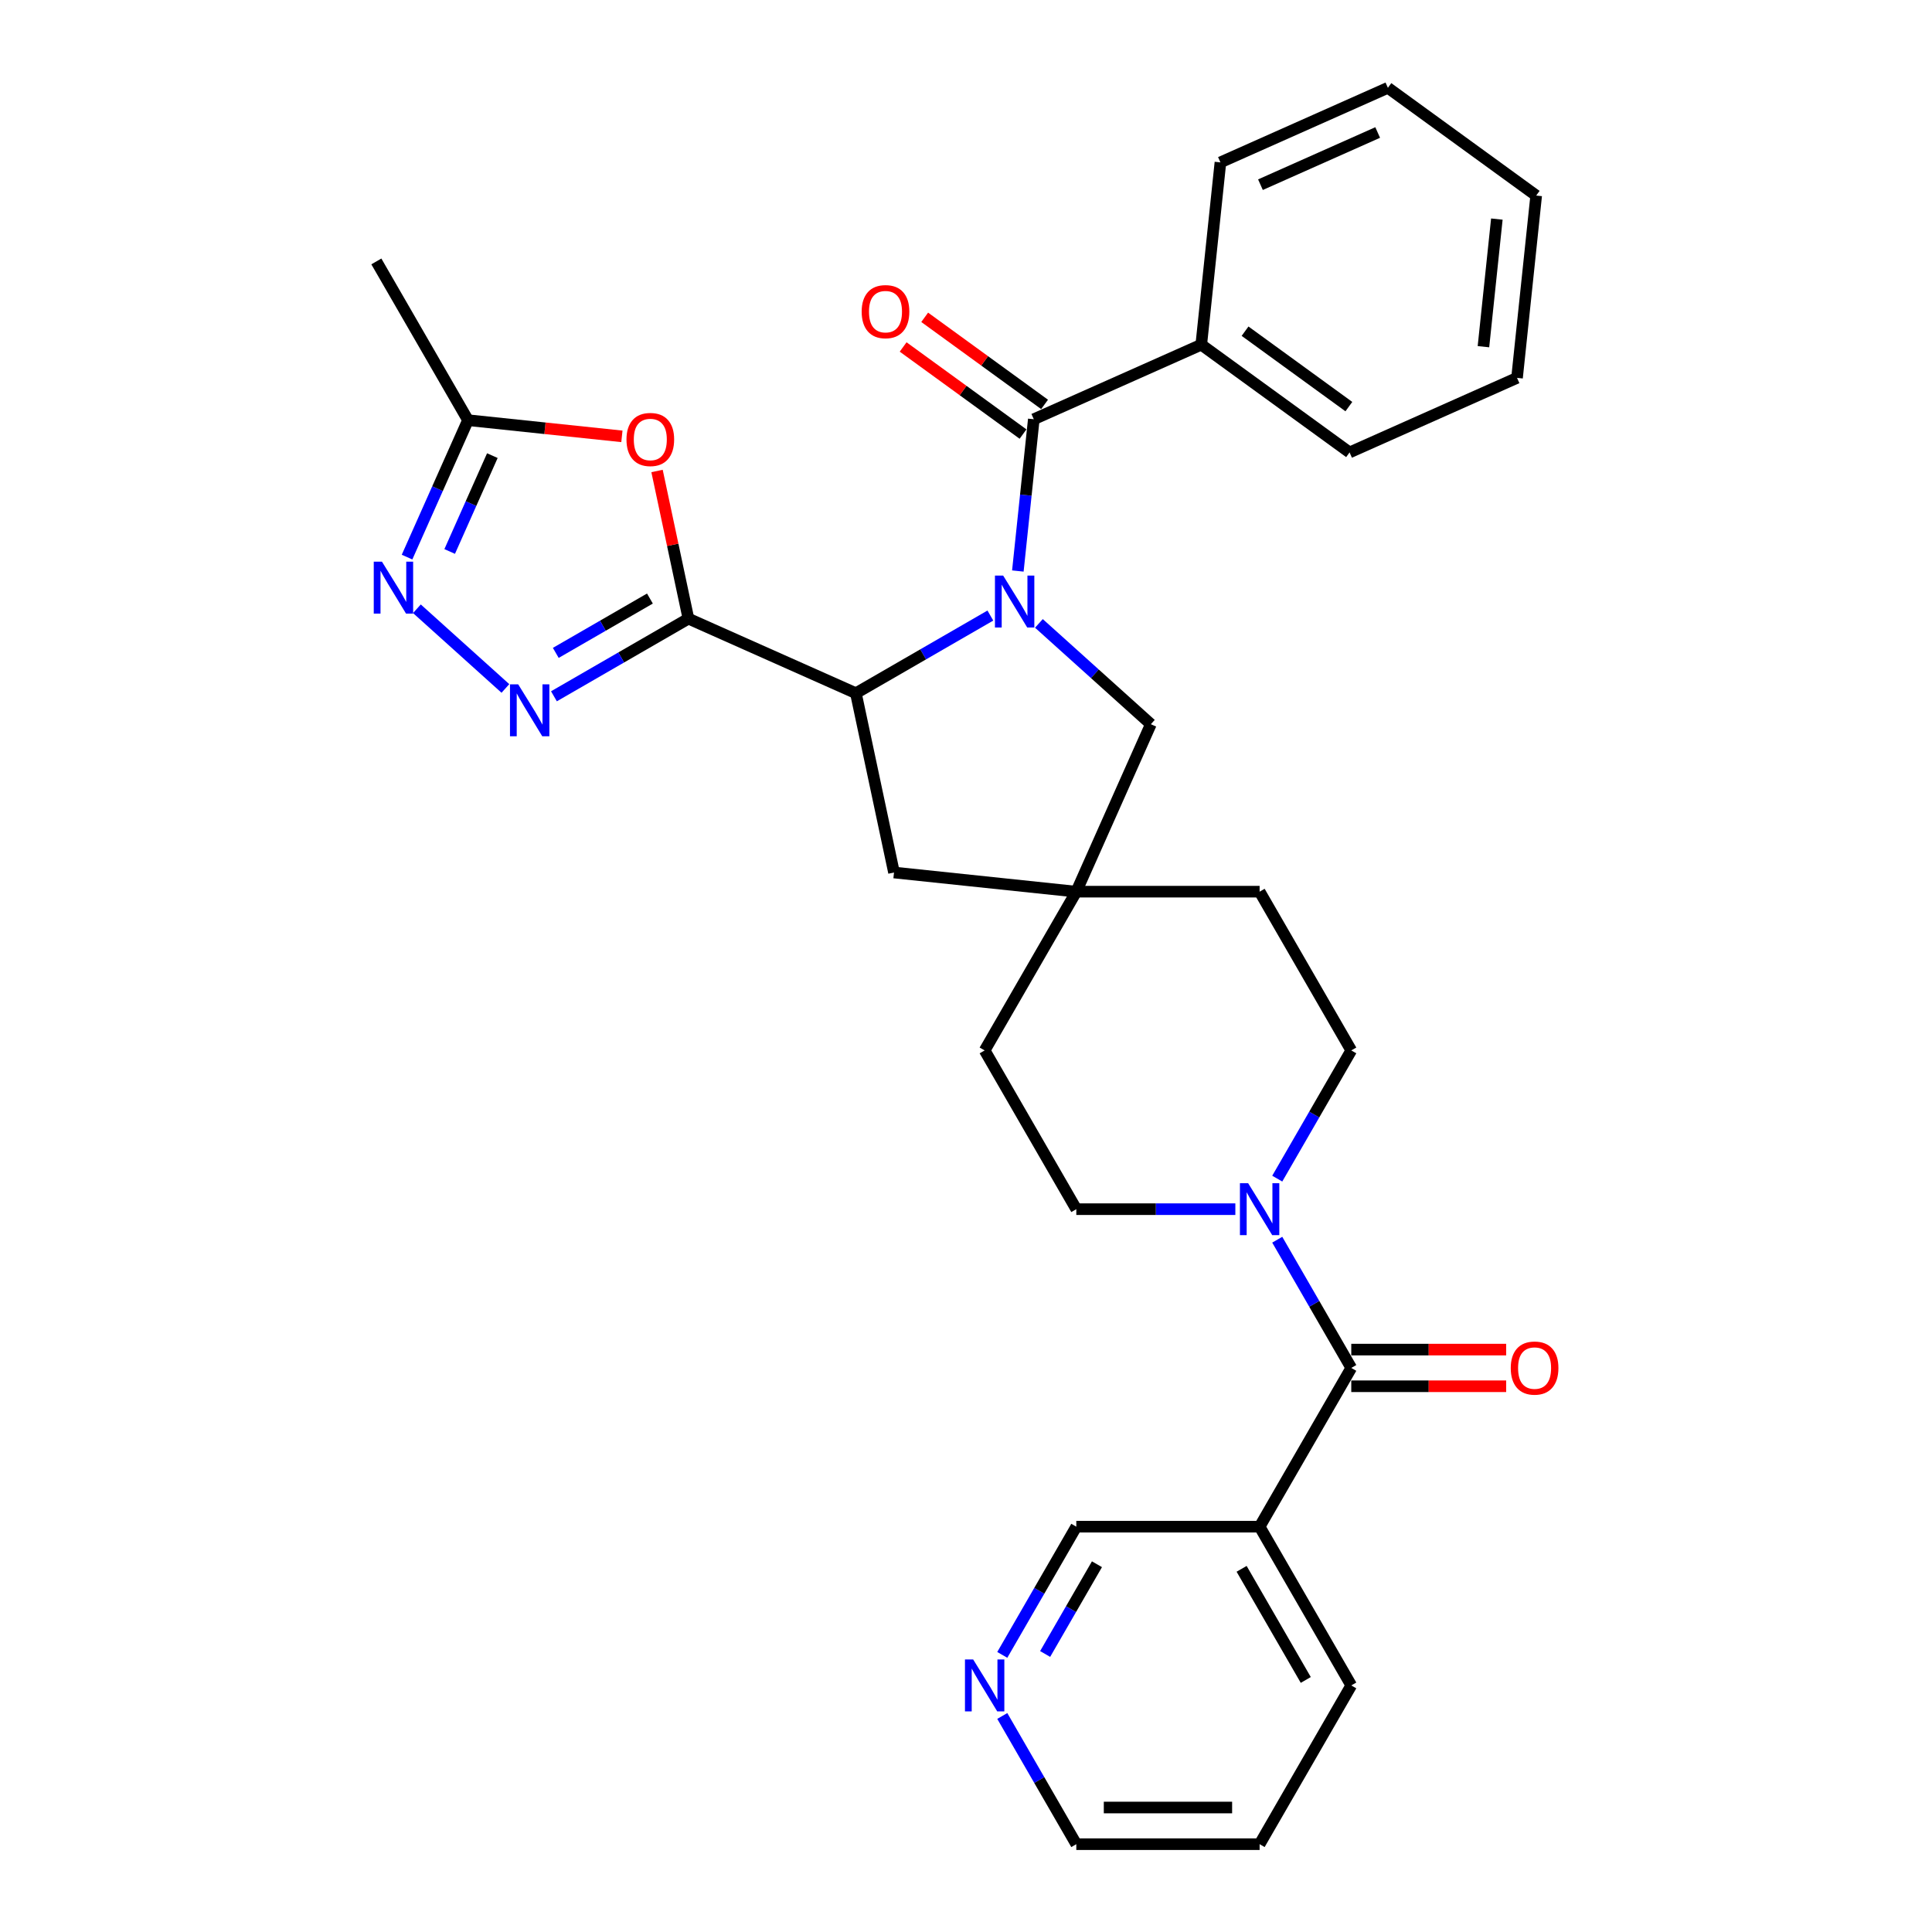 <?xml version='1.0' encoding='iso-8859-1'?>
<svg version='1.1' baseProfile='full'
              xmlns='http://www.w3.org/2000/svg'
                      xmlns:rdkit='http://www.rdkit.org/xml'
                      xmlns:xlink='http://www.w3.org/1999/xlink'
                  xml:space='preserve'
width='1000px' height='1000px' viewBox='0 0 1000 1000'>
<!-- END OF HEADER -->
<rect style='opacity:1.0;fill:#FFFFFF;stroke:none' width='1000' height='1000' x='0' y='0'> </rect>
<path class='bond-0' d='M 512.613,318.614 L 477.81,338.708' style='fill:none;fill-rule:evenodd;stroke:#0000FF;stroke-width:6px;stroke-linecap:butt;stroke-linejoin:miter;stroke-opacity:1' />
<path class='bond-0' d='M 477.81,338.708 L 443.006,358.802' style='fill:none;fill-rule:evenodd;stroke:#000000;stroke-width:6px;stroke-linecap:butt;stroke-linejoin:miter;stroke-opacity:1' />
<path class='bond-1' d='M 526.837,295.554 L 530.965,256.277' style='fill:none;fill-rule:evenodd;stroke:#0000FF;stroke-width:6px;stroke-linecap:butt;stroke-linejoin:miter;stroke-opacity:1' />
<path class='bond-1' d='M 530.965,256.277 L 535.094,217' style='fill:none;fill-rule:evenodd;stroke:#000000;stroke-width:6px;stroke-linecap:butt;stroke-linejoin:miter;stroke-opacity:1' />
<path class='bond-2' d='M 537.738,322.672 L 566.712,348.761' style='fill:none;fill-rule:evenodd;stroke:#0000FF;stroke-width:6px;stroke-linecap:butt;stroke-linejoin:miter;stroke-opacity:1' />
<path class='bond-2' d='M 566.712,348.761 L 595.686,374.849' style='fill:none;fill-rule:evenodd;stroke:#000000;stroke-width:6px;stroke-linecap:butt;stroke-linejoin:miter;stroke-opacity:1' />
<path class='bond-3' d='M 356.328,320.21 L 443.006,358.802' style='fill:none;fill-rule:evenodd;stroke:#000000;stroke-width:6px;stroke-linecap:butt;stroke-linejoin:miter;stroke-opacity:1' />
<path class='bond-4' d='M 356.328,320.21 L 321.524,340.304' style='fill:none;fill-rule:evenodd;stroke:#000000;stroke-width:6px;stroke-linecap:butt;stroke-linejoin:miter;stroke-opacity:1' />
<path class='bond-4' d='M 321.524,340.304 L 286.72,360.398' style='fill:none;fill-rule:evenodd;stroke:#0000FF;stroke-width:6px;stroke-linecap:butt;stroke-linejoin:miter;stroke-opacity:1' />
<path class='bond-4' d='M 336.398,309.804 L 312.036,323.87' style='fill:none;fill-rule:evenodd;stroke:#000000;stroke-width:6px;stroke-linecap:butt;stroke-linejoin:miter;stroke-opacity:1' />
<path class='bond-4' d='M 312.036,323.87 L 287.673,337.936' style='fill:none;fill-rule:evenodd;stroke:#0000FF;stroke-width:6px;stroke-linecap:butt;stroke-linejoin:miter;stroke-opacity:1' />
<path class='bond-5' d='M 356.328,320.21 L 348.205,281.994' style='fill:none;fill-rule:evenodd;stroke:#000000;stroke-width:6px;stroke-linecap:butt;stroke-linejoin:miter;stroke-opacity:1' />
<path class='bond-5' d='M 348.205,281.994 L 340.082,243.779' style='fill:none;fill-rule:evenodd;stroke:#FF0000;stroke-width:6px;stroke-linecap:butt;stroke-linejoin:miter;stroke-opacity:1' />
<path class='bond-6' d='M 261.596,356.34 L 215.787,315.093' style='fill:none;fill-rule:evenodd;stroke:#0000FF;stroke-width:6px;stroke-linecap:butt;stroke-linejoin:miter;stroke-opacity:1' />
<path class='bond-7' d='M 443.006,358.802 L 462.733,451.61' style='fill:none;fill-rule:evenodd;stroke:#000000;stroke-width:6px;stroke-linecap:butt;stroke-linejoin:miter;stroke-opacity:1' />
<path class='bond-8' d='M 540.671,209.323 L 509.644,186.781' style='fill:none;fill-rule:evenodd;stroke:#000000;stroke-width:6px;stroke-linecap:butt;stroke-linejoin:miter;stroke-opacity:1' />
<path class='bond-8' d='M 509.644,186.781 L 478.617,164.239' style='fill:none;fill-rule:evenodd;stroke:#FF0000;stroke-width:6px;stroke-linecap:butt;stroke-linejoin:miter;stroke-opacity:1' />
<path class='bond-8' d='M 529.517,224.676 L 498.49,202.133' style='fill:none;fill-rule:evenodd;stroke:#000000;stroke-width:6px;stroke-linecap:butt;stroke-linejoin:miter;stroke-opacity:1' />
<path class='bond-8' d='M 498.49,202.133 L 467.463,179.591' style='fill:none;fill-rule:evenodd;stroke:#FF0000;stroke-width:6px;stroke-linecap:butt;stroke-linejoin:miter;stroke-opacity:1' />
<path class='bond-9' d='M 535.094,217 L 621.772,178.408' style='fill:none;fill-rule:evenodd;stroke:#000000;stroke-width:6px;stroke-linecap:butt;stroke-linejoin:miter;stroke-opacity:1' />
<path class='bond-10' d='M 321.894,225.856 L 282.067,221.67' style='fill:none;fill-rule:evenodd;stroke:#FF0000;stroke-width:6px;stroke-linecap:butt;stroke-linejoin:miter;stroke-opacity:1' />
<path class='bond-10' d='M 282.067,221.67 L 242.239,217.484' style='fill:none;fill-rule:evenodd;stroke:#000000;stroke-width:6px;stroke-linecap:butt;stroke-linejoin:miter;stroke-opacity:1' />
<path class='bond-11' d='M 210.685,288.356 L 226.462,252.92' style='fill:none;fill-rule:evenodd;stroke:#0000FF;stroke-width:6px;stroke-linecap:butt;stroke-linejoin:miter;stroke-opacity:1' />
<path class='bond-11' d='M 226.462,252.92 L 242.239,217.484' style='fill:none;fill-rule:evenodd;stroke:#000000;stroke-width:6px;stroke-linecap:butt;stroke-linejoin:miter;stroke-opacity:1' />
<path class='bond-11' d='M 232.754,285.443 L 243.798,260.638' style='fill:none;fill-rule:evenodd;stroke:#0000FF;stroke-width:6px;stroke-linecap:butt;stroke-linejoin:miter;stroke-opacity:1' />
<path class='bond-11' d='M 243.798,260.638 L 254.842,235.833' style='fill:none;fill-rule:evenodd;stroke:#000000;stroke-width:6px;stroke-linecap:butt;stroke-linejoin:miter;stroke-opacity:1' />
<path class='bond-12' d='M 699.417,708.037 L 680.259,674.855' style='fill:none;fill-rule:evenodd;stroke:#000000;stroke-width:6px;stroke-linecap:butt;stroke-linejoin:miter;stroke-opacity:1' />
<path class='bond-12' d='M 680.259,674.855 L 661.102,641.674' style='fill:none;fill-rule:evenodd;stroke:#0000FF;stroke-width:6px;stroke-linecap:butt;stroke-linejoin:miter;stroke-opacity:1' />
<path class='bond-13' d='M 699.417,708.037 L 651.976,790.206' style='fill:none;fill-rule:evenodd;stroke:#000000;stroke-width:6px;stroke-linecap:butt;stroke-linejoin:miter;stroke-opacity:1' />
<path class='bond-14' d='M 699.417,717.525 L 739.504,717.525' style='fill:none;fill-rule:evenodd;stroke:#000000;stroke-width:6px;stroke-linecap:butt;stroke-linejoin:miter;stroke-opacity:1' />
<path class='bond-14' d='M 739.504,717.525 L 779.591,717.525' style='fill:none;fill-rule:evenodd;stroke:#FF0000;stroke-width:6px;stroke-linecap:butt;stroke-linejoin:miter;stroke-opacity:1' />
<path class='bond-14' d='M 699.417,698.548 L 739.504,698.548' style='fill:none;fill-rule:evenodd;stroke:#000000;stroke-width:6px;stroke-linecap:butt;stroke-linejoin:miter;stroke-opacity:1' />
<path class='bond-14' d='M 739.504,698.548 L 779.591,698.548' style='fill:none;fill-rule:evenodd;stroke:#FF0000;stroke-width:6px;stroke-linecap:butt;stroke-linejoin:miter;stroke-opacity:1' />
<path class='bond-15' d='M 661.102,610.06 L 680.259,576.878' style='fill:none;fill-rule:evenodd;stroke:#0000FF;stroke-width:6px;stroke-linecap:butt;stroke-linejoin:miter;stroke-opacity:1' />
<path class='bond-15' d='M 680.259,576.878 L 699.417,543.697' style='fill:none;fill-rule:evenodd;stroke:#000000;stroke-width:6px;stroke-linecap:butt;stroke-linejoin:miter;stroke-opacity:1' />
<path class='bond-16' d='M 639.414,625.867 L 598.254,625.867' style='fill:none;fill-rule:evenodd;stroke:#0000FF;stroke-width:6px;stroke-linecap:butt;stroke-linejoin:miter;stroke-opacity:1' />
<path class='bond-16' d='M 598.254,625.867 L 557.095,625.867' style='fill:none;fill-rule:evenodd;stroke:#000000;stroke-width:6px;stroke-linecap:butt;stroke-linejoin:miter;stroke-opacity:1' />
<path class='bond-17' d='M 242.239,217.484 L 194.799,135.315' style='fill:none;fill-rule:evenodd;stroke:#000000;stroke-width:6px;stroke-linecap:butt;stroke-linejoin:miter;stroke-opacity:1' />
<path class='bond-18' d='M 651.976,790.206 L 557.095,790.206' style='fill:none;fill-rule:evenodd;stroke:#000000;stroke-width:6px;stroke-linecap:butt;stroke-linejoin:miter;stroke-opacity:1' />
<path class='bond-19' d='M 651.976,790.206 L 699.417,872.376' style='fill:none;fill-rule:evenodd;stroke:#000000;stroke-width:6px;stroke-linecap:butt;stroke-linejoin:miter;stroke-opacity:1' />
<path class='bond-19' d='M 642.658,812.02 L 675.867,869.538' style='fill:none;fill-rule:evenodd;stroke:#000000;stroke-width:6px;stroke-linecap:butt;stroke-linejoin:miter;stroke-opacity:1' />
<path class='bond-20' d='M 595.686,374.849 L 557.095,461.528' style='fill:none;fill-rule:evenodd;stroke:#000000;stroke-width:6px;stroke-linecap:butt;stroke-linejoin:miter;stroke-opacity:1' />
<path class='bond-21' d='M 557.095,461.528 L 509.654,543.697' style='fill:none;fill-rule:evenodd;stroke:#000000;stroke-width:6px;stroke-linecap:butt;stroke-linejoin:miter;stroke-opacity:1' />
<path class='bond-22' d='M 557.095,461.528 L 651.976,461.528' style='fill:none;fill-rule:evenodd;stroke:#000000;stroke-width:6px;stroke-linecap:butt;stroke-linejoin:miter;stroke-opacity:1' />
<path class='bond-23' d='M 557.095,461.528 L 462.733,451.61' style='fill:none;fill-rule:evenodd;stroke:#000000;stroke-width:6px;stroke-linecap:butt;stroke-linejoin:miter;stroke-opacity:1' />
<path class='bond-24' d='M 621.772,178.408 L 698.533,234.178' style='fill:none;fill-rule:evenodd;stroke:#000000;stroke-width:6px;stroke-linecap:butt;stroke-linejoin:miter;stroke-opacity:1' />
<path class='bond-24' d='M 644.44,171.421 L 698.172,210.46' style='fill:none;fill-rule:evenodd;stroke:#000000;stroke-width:6px;stroke-linecap:butt;stroke-linejoin:miter;stroke-opacity:1' />
<path class='bond-25' d='M 621.772,178.408 L 631.69,84.046' style='fill:none;fill-rule:evenodd;stroke:#000000;stroke-width:6px;stroke-linecap:butt;stroke-linejoin:miter;stroke-opacity:1' />
<path class='bond-26' d='M 699.417,543.697 L 651.976,461.528' style='fill:none;fill-rule:evenodd;stroke:#000000;stroke-width:6px;stroke-linecap:butt;stroke-linejoin:miter;stroke-opacity:1' />
<path class='bond-27' d='M 557.095,625.867 L 509.654,543.697' style='fill:none;fill-rule:evenodd;stroke:#000000;stroke-width:6px;stroke-linecap:butt;stroke-linejoin:miter;stroke-opacity:1' />
<path class='bond-28' d='M 518.78,856.569 L 537.937,823.387' style='fill:none;fill-rule:evenodd;stroke:#0000FF;stroke-width:6px;stroke-linecap:butt;stroke-linejoin:miter;stroke-opacity:1' />
<path class='bond-28' d='M 537.937,823.387 L 557.095,790.206' style='fill:none;fill-rule:evenodd;stroke:#000000;stroke-width:6px;stroke-linecap:butt;stroke-linejoin:miter;stroke-opacity:1' />
<path class='bond-28' d='M 540.961,856.102 L 554.371,832.875' style='fill:none;fill-rule:evenodd;stroke:#0000FF;stroke-width:6px;stroke-linecap:butt;stroke-linejoin:miter;stroke-opacity:1' />
<path class='bond-28' d='M 554.371,832.875 L 567.781,809.649' style='fill:none;fill-rule:evenodd;stroke:#000000;stroke-width:6px;stroke-linecap:butt;stroke-linejoin:miter;stroke-opacity:1' />
<path class='bond-29' d='M 518.78,888.183 L 537.937,921.364' style='fill:none;fill-rule:evenodd;stroke:#0000FF;stroke-width:6px;stroke-linecap:butt;stroke-linejoin:miter;stroke-opacity:1' />
<path class='bond-29' d='M 537.937,921.364 L 557.095,954.545' style='fill:none;fill-rule:evenodd;stroke:#000000;stroke-width:6px;stroke-linecap:butt;stroke-linejoin:miter;stroke-opacity:1' />
<path class='bond-30' d='M 699.417,872.376 L 651.976,954.545' style='fill:none;fill-rule:evenodd;stroke:#000000;stroke-width:6px;stroke-linecap:butt;stroke-linejoin:miter;stroke-opacity:1' />
<path class='bond-31' d='M 557.095,954.545 L 651.976,954.545' style='fill:none;fill-rule:evenodd;stroke:#000000;stroke-width:6px;stroke-linecap:butt;stroke-linejoin:miter;stroke-opacity:1' />
<path class='bond-31' d='M 571.327,935.569 L 637.744,935.569' style='fill:none;fill-rule:evenodd;stroke:#000000;stroke-width:6px;stroke-linecap:butt;stroke-linejoin:miter;stroke-opacity:1' />
<path class='bond-32' d='M 698.533,234.178 L 785.211,195.586' style='fill:none;fill-rule:evenodd;stroke:#000000;stroke-width:6px;stroke-linecap:butt;stroke-linejoin:miter;stroke-opacity:1' />
<path class='bond-33' d='M 631.69,84.046 L 718.368,45.455' style='fill:none;fill-rule:evenodd;stroke:#000000;stroke-width:6px;stroke-linecap:butt;stroke-linejoin:miter;stroke-opacity:1' />
<path class='bond-33' d='M 652.41,95.593 L 713.085,68.579' style='fill:none;fill-rule:evenodd;stroke:#000000;stroke-width:6px;stroke-linecap:butt;stroke-linejoin:miter;stroke-opacity:1' />
<path class='bond-34' d='M 785.211,195.586 L 795.129,101.224' style='fill:none;fill-rule:evenodd;stroke:#000000;stroke-width:6px;stroke-linecap:butt;stroke-linejoin:miter;stroke-opacity:1' />
<path class='bond-34' d='M 767.826,179.448 L 774.769,113.395' style='fill:none;fill-rule:evenodd;stroke:#000000;stroke-width:6px;stroke-linecap:butt;stroke-linejoin:miter;stroke-opacity:1' />
<path class='bond-35' d='M 718.368,45.455 L 795.129,101.224' style='fill:none;fill-rule:evenodd;stroke:#000000;stroke-width:6px;stroke-linecap:butt;stroke-linejoin:miter;stroke-opacity:1' />
<path  class='atom-0' d='M 519.236 297.926
L 528.041 312.158
Q 528.914 313.562, 530.318 316.105
Q 531.723 318.648, 531.798 318.8
L 531.798 297.926
L 535.366 297.926
L 535.366 324.796
L 531.685 324.796
L 522.234 309.236
Q 521.134 307.414, 519.957 305.327
Q 518.819 303.239, 518.477 302.594
L 518.477 324.796
L 514.986 324.796
L 514.986 297.926
L 519.236 297.926
' fill='#0000FF'/>
<path  class='atom-2' d='M 268.218 354.216
L 277.023 368.448
Q 277.896 369.852, 279.301 372.395
Q 280.705 374.938, 280.781 375.089
L 280.781 354.216
L 284.348 354.216
L 284.348 381.086
L 280.667 381.086
L 271.217 365.525
Q 270.116 363.704, 268.94 361.616
Q 267.801 359.529, 267.459 358.884
L 267.459 381.086
L 263.968 381.086
L 263.968 354.216
L 268.218 354.216
' fill='#0000FF'/>
<path  class='atom-5' d='M 324.266 227.478
Q 324.266 221.026, 327.454 217.421
Q 330.642 213.815, 336.601 213.815
Q 342.559 213.815, 345.747 217.421
Q 348.935 221.026, 348.935 227.478
Q 348.935 234.006, 345.709 237.725
Q 342.483 241.407, 336.601 241.407
Q 330.68 241.407, 327.454 237.725
Q 324.266 234.044, 324.266 227.478
M 336.601 238.37
Q 340.7 238.37, 342.901 235.638
Q 345.14 232.867, 345.14 227.478
Q 345.14 222.203, 342.901 219.546
Q 340.7 216.851, 336.601 216.851
Q 332.502 216.851, 330.263 219.508
Q 328.061 222.165, 328.061 227.478
Q 328.061 232.905, 330.263 235.638
Q 332.502 238.37, 336.601 238.37
' fill='#FF0000'/>
<path  class='atom-6' d='M 197.708 290.728
L 206.513 304.96
Q 207.386 306.364, 208.79 308.907
Q 210.194 311.45, 210.27 311.601
L 210.27 290.728
L 213.838 290.728
L 213.838 317.598
L 210.156 317.598
L 200.706 302.037
Q 199.606 300.216, 198.429 298.128
Q 197.29 296.041, 196.949 295.396
L 196.949 317.598
L 193.457 317.598
L 193.457 290.728
L 197.708 290.728
' fill='#0000FF'/>
<path  class='atom-8' d='M 646.036 612.432
L 654.841 626.664
Q 655.714 628.068, 657.119 630.611
Q 658.523 633.154, 658.599 633.306
L 658.599 612.432
L 662.166 612.432
L 662.166 639.302
L 658.485 639.302
L 649.035 623.742
Q 647.934 621.92, 646.757 619.832
Q 645.619 617.745, 645.277 617.1
L 645.277 639.302
L 641.786 639.302
L 641.786 612.432
L 646.036 612.432
' fill='#0000FF'/>
<path  class='atom-14' d='M 445.998 161.306
Q 445.998 154.854, 449.186 151.248
Q 452.374 147.643, 458.333 147.643
Q 464.292 147.643, 467.48 151.248
Q 470.668 154.854, 470.668 161.306
Q 470.668 167.833, 467.442 171.553
Q 464.216 175.234, 458.333 175.234
Q 452.412 175.234, 449.186 171.553
Q 445.998 167.871, 445.998 161.306
M 458.333 172.198
Q 462.432 172.198, 464.633 169.465
Q 466.872 166.695, 466.872 161.306
Q 466.872 156.03, 464.633 153.374
Q 462.432 150.679, 458.333 150.679
Q 454.234 150.679, 451.995 153.336
Q 449.794 155.992, 449.794 161.306
Q 449.794 166.733, 451.995 169.465
Q 454.234 172.198, 458.333 172.198
' fill='#FF0000'/>
<path  class='atom-16' d='M 781.963 708.112
Q 781.963 701.66, 785.151 698.055
Q 788.339 694.449, 794.298 694.449
Q 800.257 694.449, 803.445 698.055
Q 806.633 701.66, 806.633 708.112
Q 806.633 714.64, 803.407 718.36
Q 800.181 722.041, 794.298 722.041
Q 788.377 722.041, 785.151 718.36
Q 781.963 714.678, 781.963 708.112
M 794.298 719.005
Q 798.397 719.005, 800.598 716.272
Q 802.837 713.502, 802.837 708.112
Q 802.837 702.837, 800.598 700.18
Q 798.397 697.486, 794.298 697.486
Q 790.199 697.486, 787.96 700.142
Q 785.759 702.799, 785.759 708.112
Q 785.759 713.54, 787.96 716.272
Q 790.199 719.005, 794.298 719.005
' fill='#FF0000'/>
<path  class='atom-19' d='M 503.714 858.941
L 512.519 873.173
Q 513.392 874.577, 514.797 877.12
Q 516.201 879.663, 516.277 879.815
L 516.277 858.941
L 519.844 858.941
L 519.844 885.811
L 516.163 885.811
L 506.713 870.25
Q 505.612 868.429, 504.435 866.341
Q 503.297 864.254, 502.955 863.609
L 502.955 885.811
L 499.464 885.811
L 499.464 858.941
L 503.714 858.941
' fill='#0000FF'/>
</svg>
